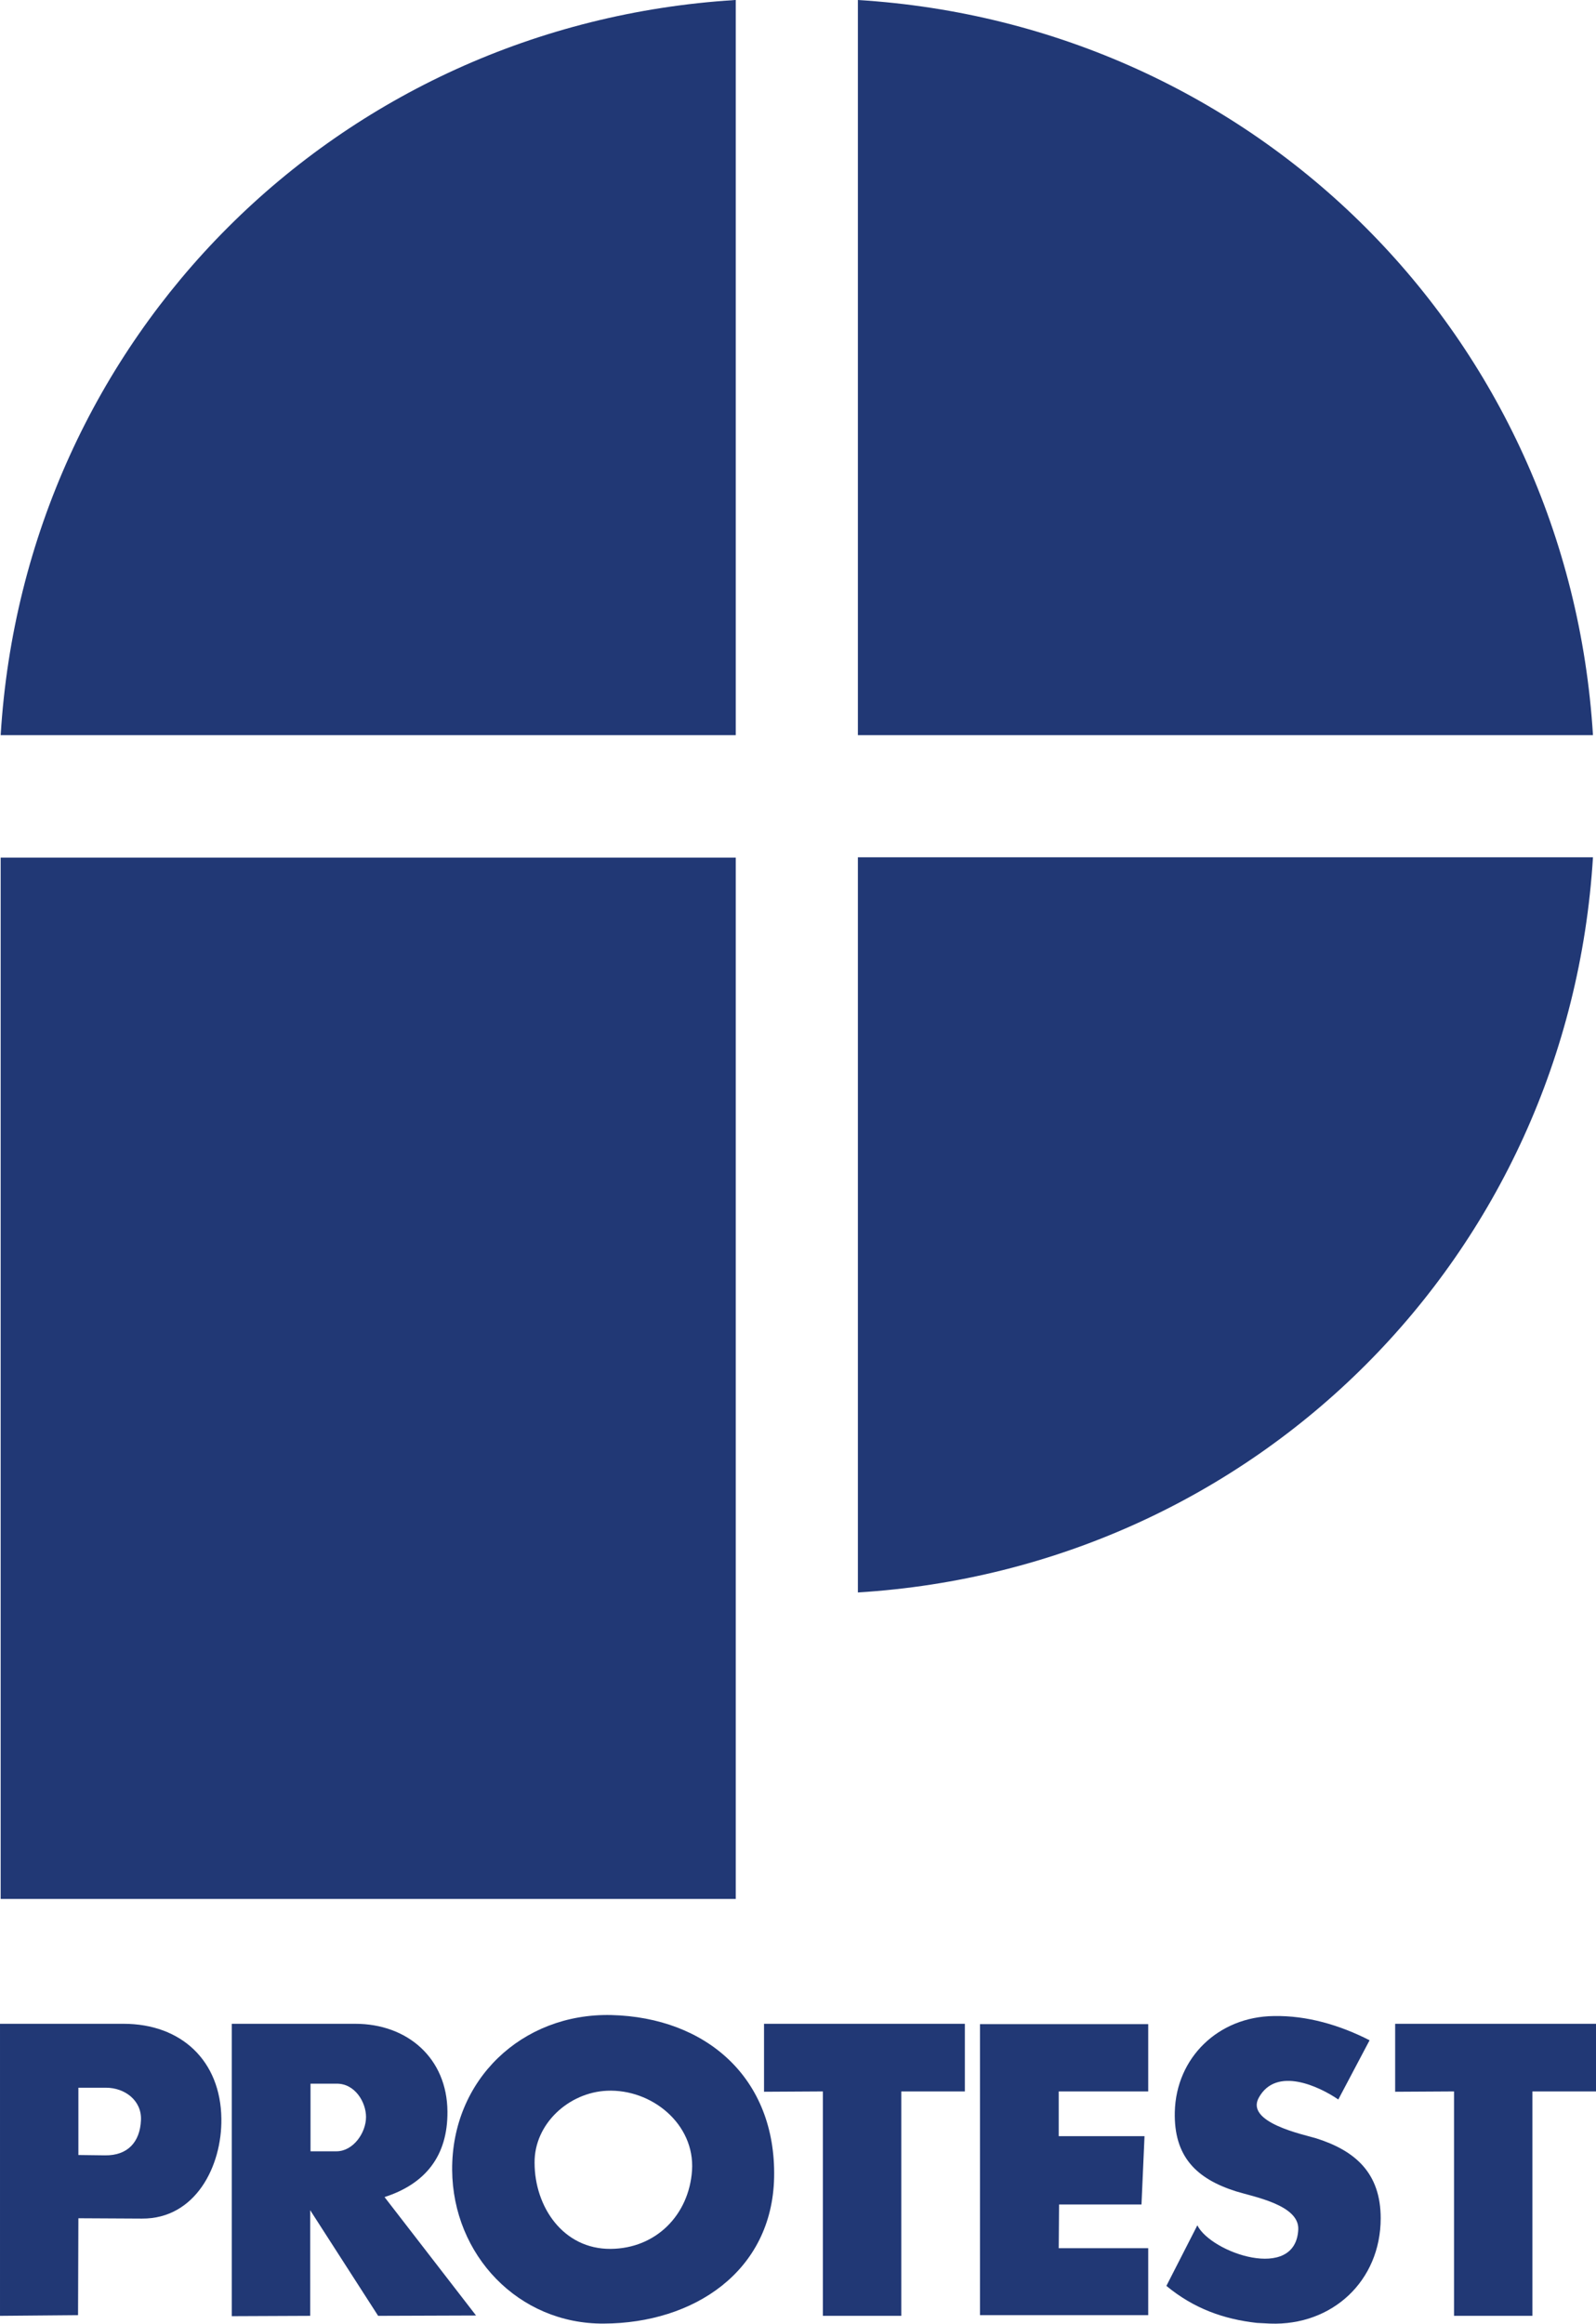 <svg xmlns:xlink="http://www.w3.org/1999/xlink" xmlns="http://www.w3.org/2000/svg" viewBox="0 0 474.4 690.7" class="css-1okuv9l e1gi62kv4" width="474.4"  height="690.7" ><path fill="#213875" d="M218.6 254.9H.2v309.5h218.5V254.9zM255 0v218.5h218.5C466.2 100.1 373.4 7.3 255 0zm0 473.3c118.3-7.3 211.2-100.1 218.5-218.5H255v218.5zM218.6 0C100.3 7.3 7.4 100.1.2 218.5h218.5V0zM291.3 601.6h50v20h-26.6v13.3h25.5l-.9 20.3h-24.5l-.1 13h26.6v19.9h-50v-86.5M227.1 601.5h59.7v20.1h-18.9v66.7h-23.3v-66.7l-17.5.1v-20.2M414.7 601.5h59.7v20.1h-18.9v66.7h-23.3v-66.7l-17.5.1v-20.2M92.3 619.3v20.1h7.7c5 0 8.8-5.5 8.8-10.2 0-4.4-3.3-10-8.8-9.9h-7.7zm-23.4-17.8h36.7c15.5 0 27.3 10.2 27.4 26.1.1 13.2-6.6 21.5-18.7 25.4l27.2 35.2-29.1.1-20.2-31.4v31.4l-23.3.1v-86.9M23.3 620.5v20l7.9.1c6.8.1 10.4-4 10.7-10.4.3-5.9-4.8-9.7-10.4-9.7h-8.2zM0 601.5h36.7c17.3 0 28.9 11.1 29.1 28.2.2 14.1-7.7 29.8-23.6 29.7l-18.9-.1-.1 28.8-23.2.2v-86.8M378.6 599.2c9.9-.2 19.7 2.7 28.5 7.2l-9.3 17.6c-5.7-3.9-18.4-9.9-23.6-.6-4.2 7.4 13.2 11 16.9 12.1 11.8 3.7 19.3 10.4 19.3 23.8 0 18.6-14.4 32-32.9 31.3l-3.9-.2c-9.9-1.1-18.8-4.3-26.9-11l9.2-18c4.1 8.2 29.3 16.9 30 1.2.3-7.3-13.4-9.7-18.5-11.3-12-3.8-18.5-10.5-18.2-23.6.4-16.2 13-28.3 29.4-28.5"></path><path fill="#213875" d="M158.9 642.8c0 13.1 8.5 25.7 22.6 25.6 13.5-.1 23.3-10.1 24.2-23.3.9-13.8-12-24.3-25.3-23.7-11.3.5-21.6 9.8-21.5 21.4zm71.2 4.4c-.6 28-24 43.3-50.6 43.4-25.4.2-44.9-20.4-45.1-45.6-.2-26.8 20.7-46.7 47.3-46.1 28.2.7 49 18.7 48.4 48.3"></path></svg>